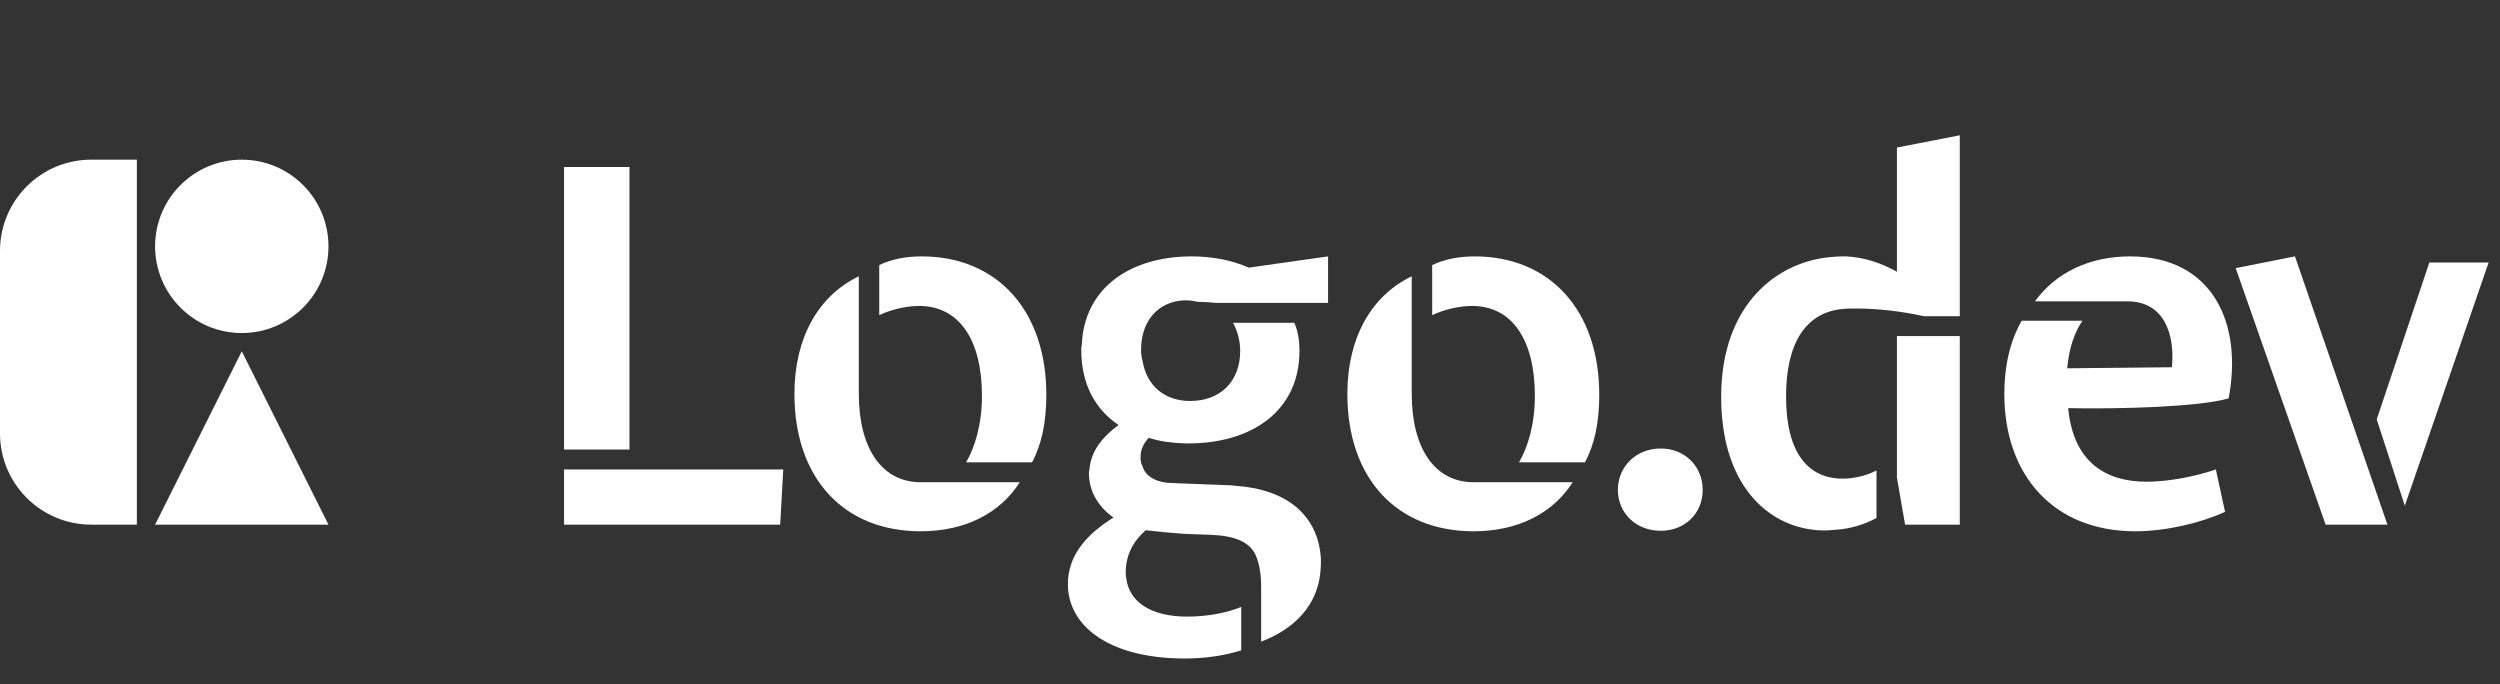 <svg xmlns="http://www.w3.org/2000/svg" width="548" height="150" viewBox="0 0 548 150" fill="none">
<rect x="0" y="0" width="548" height="150" fill="#333333" stroke="none"/>
<path d="M0 55C0 43.954 8.954 35 20 35H30V115H20C8.954 115 0 106.046 0 95V55Z" fill="white"/>
<path d="M53 77L72 115H34L53 77Z" fill="white"/>
<circle cx="53" cy="54" r="19" fill="white"/>
<path d="M137.978 36.6V98.536H123.642V36.6H137.978ZM171.69 102.904L171.018 115H123.642V102.904H171.69ZM229.356 86.552C229.356 92.488 228.348 97.416 226.22 101.336H211.772C213.676 98.088 215.244 93.048 215.244 86.776C215.244 74.568 210.316 67.064 201.468 67.064C198.668 67.064 195.308 67.848 192.732 69.08V58.104C195.308 56.872 198.444 56.2 202.028 56.2C218.492 56.2 229.356 67.96 229.356 86.552ZM201.804 105.704H223.532C219.276 112.424 211.66 116.456 201.804 116.456C185.004 116.456 174.14 104.92 174.14 86.328C174.14 74.008 179.404 64.824 188.252 60.568V86.328C188.252 98.424 193.404 105.704 201.804 105.704ZM259.529 117.016C256.617 116.792 253.929 116.568 251.129 116.232C248.441 118.584 246.761 121.608 246.761 125.528C246.761 125.864 246.761 126.312 246.873 126.648C247.433 131.912 252.249 135.16 260.201 135.16C264.905 135.16 269.161 134.264 272.073 133.032V142.552C268.601 143.672 264.233 144.344 259.753 144.344C243.849 144.344 234.777 137.848 234.105 129V127.096C234.553 121.272 238.249 117.128 244.073 113.432C240.825 111.192 238.697 107.72 238.697 103.8C238.697 103.464 238.697 103.24 238.809 102.904C239.145 98.76 241.721 95.736 245.193 93.16C240.041 89.688 237.017 84.2 237.017 76.696C237.017 76.36 237.017 76.024 237.129 75.688C237.577 63.032 247.881 56.2 261.209 56.2C265.913 56.2 270.169 57.096 273.753 58.664L291.113 56.2V66.392H266.585C265.353 66.28 263.897 66.168 262.553 66.168C261.209 65.832 259.865 65.72 258.409 65.944C253.257 66.728 250.121 70.872 250.121 76.696C250.121 77.592 250.233 78.376 250.457 79.16C251.353 84.536 255.273 87.896 260.873 87.896C267.481 87.896 271.849 83.64 271.849 76.92C271.849 74.456 271.177 72.44 270.281 70.76H283.721C284.505 72.552 284.841 74.568 284.841 76.92C284.841 90.136 274.313 97.192 260.537 97.192H259.641C256.729 97.08 254.153 96.744 251.801 95.96C250.681 97.192 250.009 98.536 250.009 100.216C250.009 101 250.121 101.672 250.457 102.232C251.017 104.248 253.033 105.48 255.721 105.816C256.505 105.816 257.289 105.928 258.073 105.928L269.721 106.376C270.169 106.376 270.505 106.488 270.841 106.488C282.265 107.272 288.985 113.096 289.545 122.504C289.545 123.512 289.545 124.408 289.433 125.416C288.761 132.472 284.057 137.736 276.441 140.648V128.552C276.441 125.976 276.105 123.624 275.209 121.608C273.865 118.808 270.729 117.464 265.577 117.24L259.529 117.016ZM350.557 86.552C350.557 92.488 349.549 97.416 347.421 101.336H332.973C334.877 98.088 336.445 93.048 336.445 86.776C336.445 74.568 331.517 67.064 322.669 67.064C319.869 67.064 316.509 67.848 313.933 69.08V58.104C316.509 56.872 319.645 56.2 323.229 56.2C339.693 56.2 350.557 67.96 350.557 86.552ZM323.005 105.704H344.733C340.477 112.424 332.861 116.456 323.005 116.456C306.205 116.456 295.341 104.92 295.341 86.328C295.341 74.008 300.605 64.824 309.453 60.568V86.328C309.453 98.424 314.605 105.704 323.005 105.704ZM364.049 116.344C358.561 116.344 354.641 112.424 354.641 107.384C354.641 102.344 358.561 98.312 364.049 98.312C369.425 98.312 373.233 102.344 373.233 107.384C373.233 112.424 369.425 116.344 364.049 116.344ZM403.934 104.92C406.398 104.92 409.198 104.248 411.326 103.128V113.544C408.638 115 405.614 115.896 402.478 116.12C401.134 116.232 399.79 116.344 398.558 116.232C387.246 115.448 377.278 106.04 377.278 87C377.278 66.504 389.822 57.096 401.806 56.312C402.702 56.2 403.71 56.2 404.718 56.2C408.75 56.424 412.334 57.656 415.806 59.56V32.344L429.582 29.656V69.304H421.63C417.262 68.296 411.662 67.624 406.958 67.624C405.838 67.624 404.83 67.624 403.822 67.736C395.87 68.52 391.502 75.128 391.502 86.888C391.502 99.432 396.43 104.92 403.934 104.92ZM417.598 115L415.806 104.696V73.672H429.582V115H417.598ZM487.731 112.2C482.355 114.664 474.739 116.456 468.019 116.456C450.323 116.456 439.347 104.36 439.347 86.328C439.347 80.056 440.691 74.568 443.155 70.312H456.483C454.803 72.664 453.571 76.136 453.123 80.728L476.083 80.504C476.755 73.448 474.515 66.056 466.339 66.056H446.067C450.659 59.672 458.163 56.2 466.899 56.2C485.155 56.2 491.651 71.096 488.515 87.336C481.795 89.24 464.323 89.688 453.347 89.464C454.467 101.448 461.747 105.592 470.483 105.592C475.635 105.592 481.459 104.36 485.715 102.904L487.731 112.2ZM503.056 56.2L523.328 115H509.776L490.064 58.776L503.056 56.2ZM545.504 57.544L527.136 110.856L520.976 91.928L532.512 57.544H545.504Z" fill="white"/>
</svg>